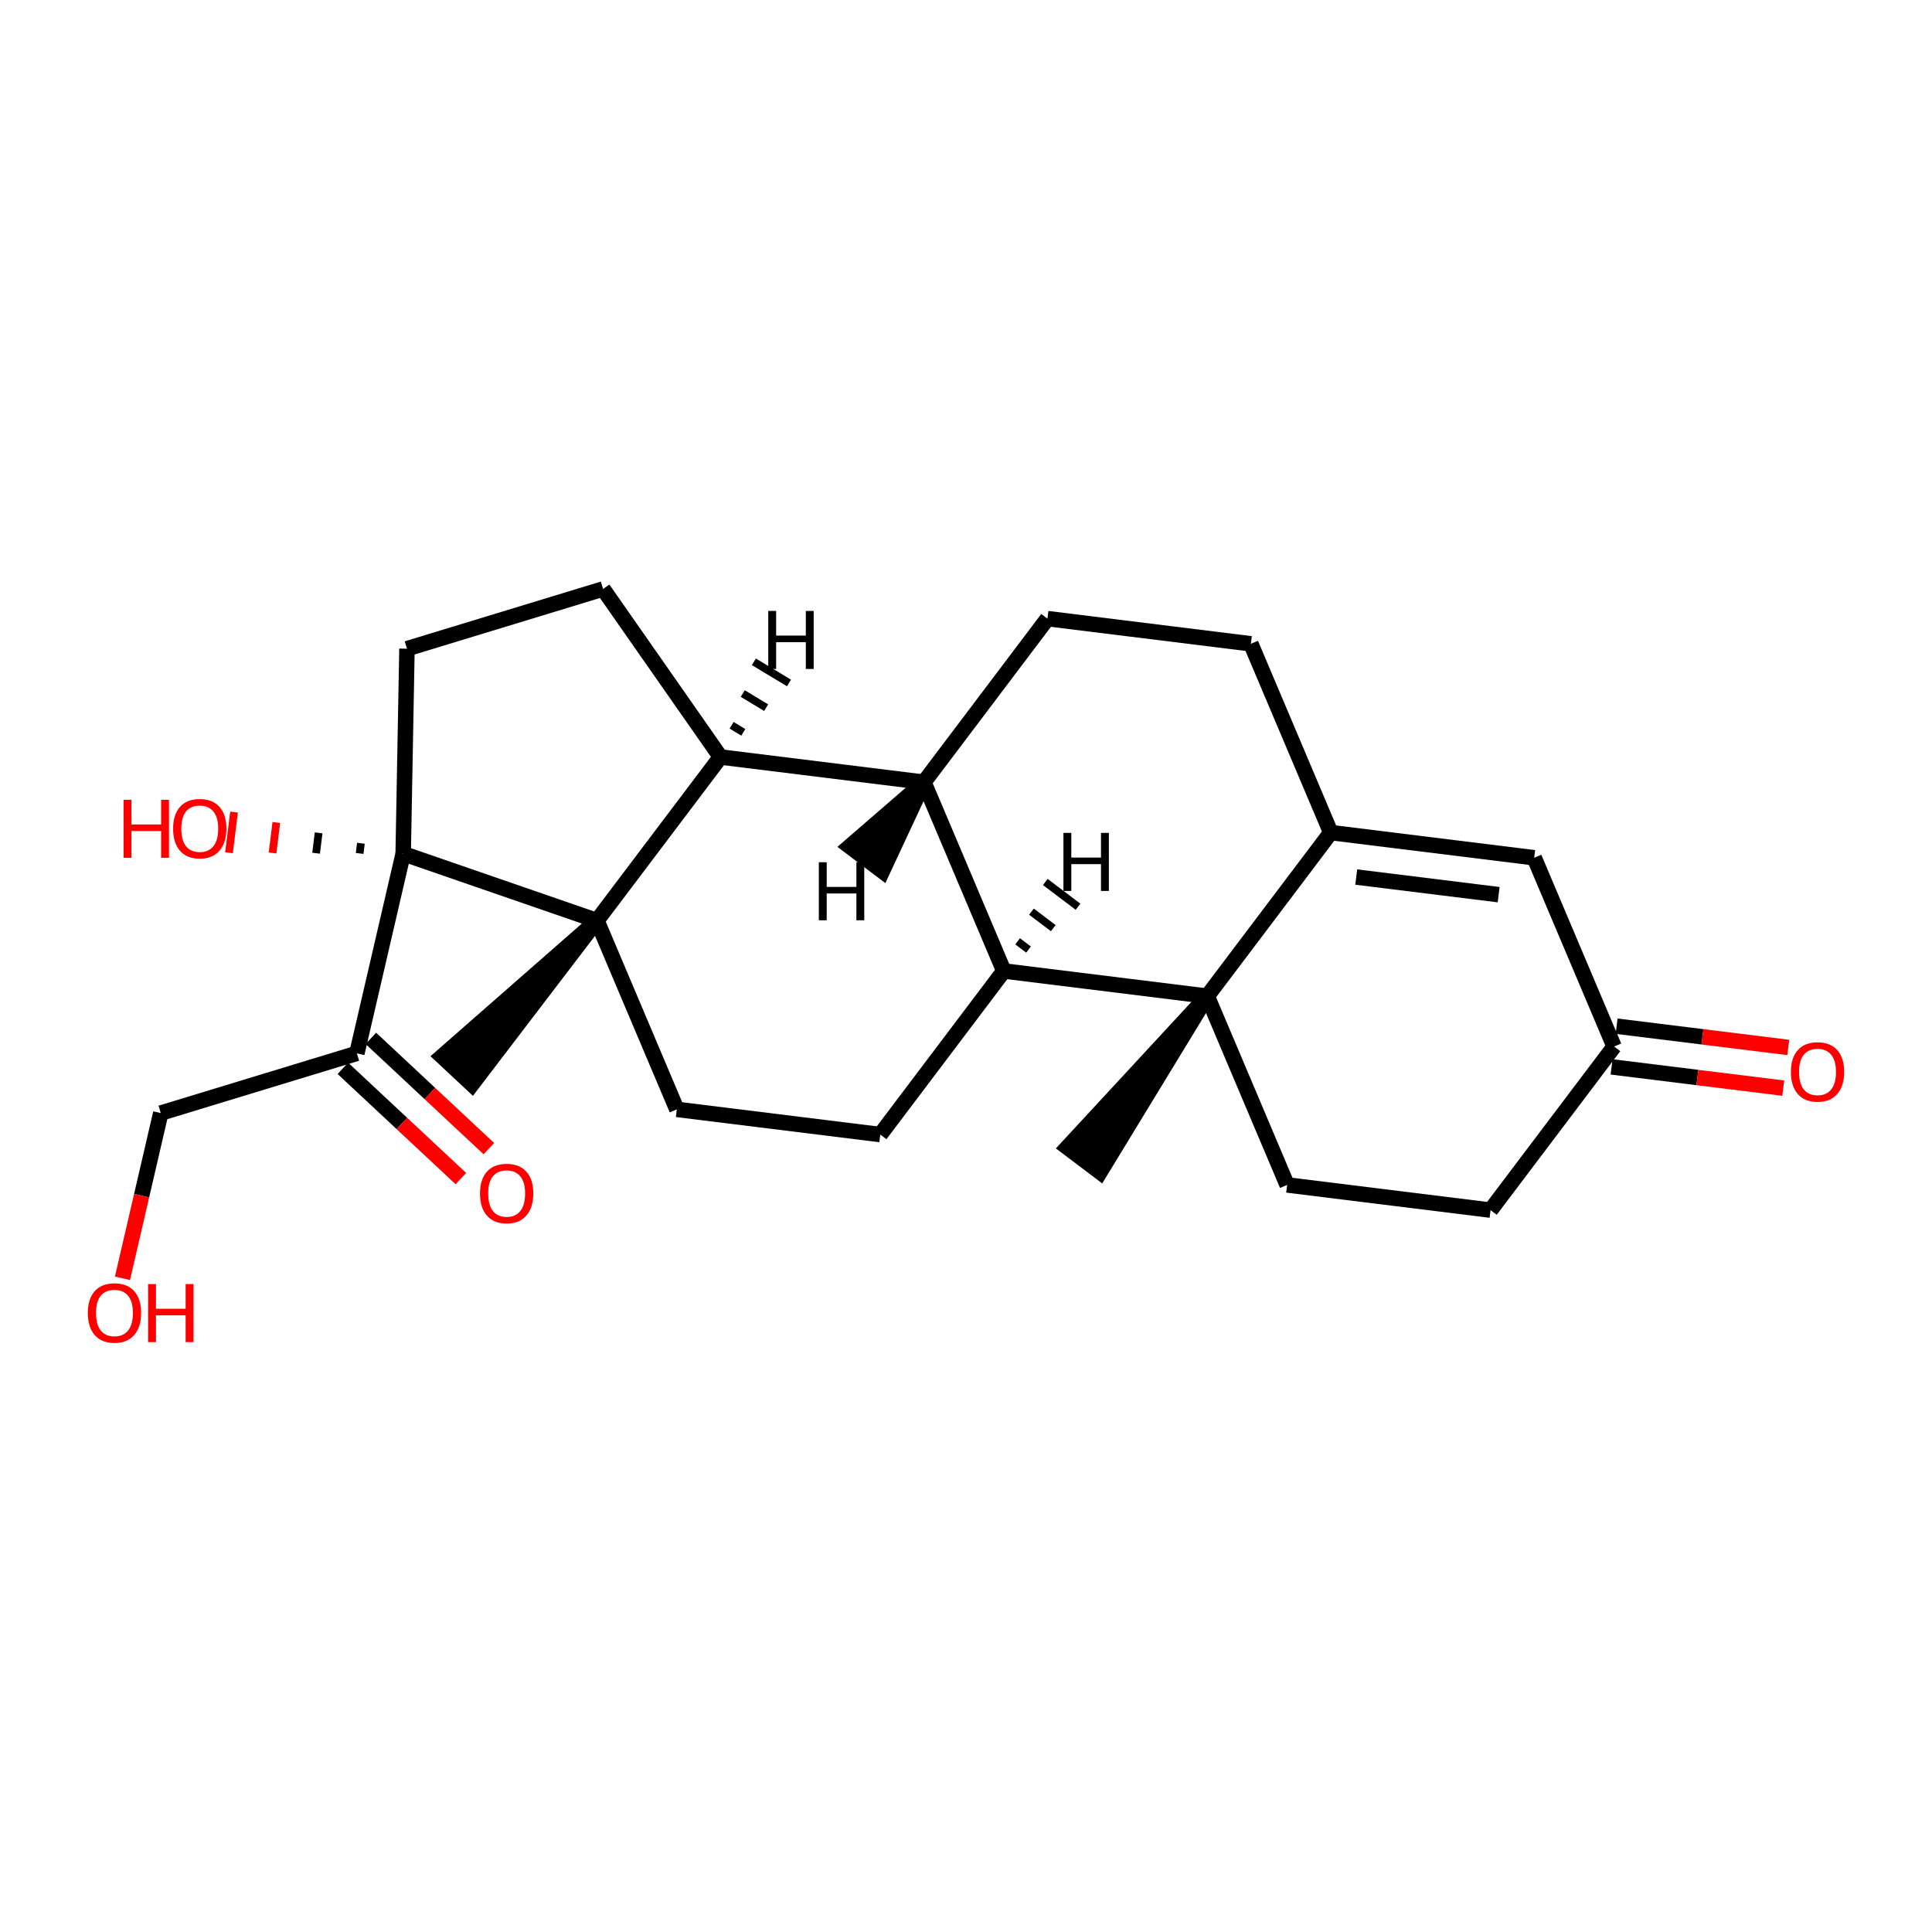<?xml version='1.0' encoding='iso-8859-1'?>
<svg version='1.1' baseProfile='full'
              xmlns='http://www.w3.org/2000/svg'
                      xmlns:rdkit='http://www.rdkit.org/xml'
                      xmlns:xlink='http://www.w3.org/1999/xlink'
                  xml:space='preserve'
width='250px' height='250px' viewBox='0 0 250 250'>
<!-- END OF HEADER -->
<rect style='opacity:1.0;fill:#FFFFFF;stroke:none' width='250' height='250' x='0' y='0'> </rect>
<path class='bond-0 atom-18 atom-0' d='M 156.216,128.903 L 138.114,148.472 L 142.348,151.669 Z' style='fill:#000000;fill-rule:evenodd;fill-opacity:1;stroke:#000000;stroke-width:2.0px;stroke-linecap:butt;stroke-linejoin:miter;stroke-opacity:1;' />
<path class='bond-1 atom-19 atom-1' d='M 77.243,119.125 L 57.195,136.695 L 61.072,140.317 Z' style='fill:#000000;fill-rule:evenodd;fill-opacity:1;stroke:#000000;stroke-width:2.0px;stroke-linecap:butt;stroke-linejoin:miter;stroke-opacity:1;' />
<path class='bond-2 atom-2 atom-3' d='M 161.861,83.308 L 135.537,80.049' style='fill:none;fill-rule:evenodd;stroke:#000000;stroke-width:2.0px;stroke-linecap:butt;stroke-linejoin:miter;stroke-opacity:1' />
<path class='bond-3 atom-2 atom-12' d='M 161.861,83.308 L 172.2,107.735' style='fill:none;fill-rule:evenodd;stroke:#000000;stroke-width:2.0px;stroke-linecap:butt;stroke-linejoin:miter;stroke-opacity:1' />
<path class='bond-4 atom-3 atom-14' d='M 135.537,80.049 L 119.552,101.216' style='fill:none;fill-rule:evenodd;stroke:#000000;stroke-width:2.0px;stroke-linecap:butt;stroke-linejoin:miter;stroke-opacity:1' />
<path class='bond-5 atom-4 atom-7' d='M 192.879,156.589 L 166.555,153.33' style='fill:none;fill-rule:evenodd;stroke:#000000;stroke-width:2.0px;stroke-linecap:butt;stroke-linejoin:miter;stroke-opacity:1' />
<path class='bond-6 atom-4 atom-13' d='M 192.879,156.589 L 208.864,135.421' style='fill:none;fill-rule:evenodd;stroke:#000000;stroke-width:2.0px;stroke-linecap:butt;stroke-linejoin:miter;stroke-opacity:1' />
<path class='bond-7 atom-5 atom-8' d='M 113.907,146.811 L 87.583,143.552' style='fill:none;fill-rule:evenodd;stroke:#000000;stroke-width:2.0px;stroke-linecap:butt;stroke-linejoin:miter;stroke-opacity:1' />
<path class='bond-8 atom-5 atom-15' d='M 113.907,146.811 L 129.892,125.643' style='fill:none;fill-rule:evenodd;stroke:#000000;stroke-width:2.0px;stroke-linecap:butt;stroke-linejoin:miter;stroke-opacity:1' />
<path class='bond-9 atom-6 atom-9' d='M 78.036,76.213 L 52.662,83.943' style='fill:none;fill-rule:evenodd;stroke:#000000;stroke-width:2.0px;stroke-linecap:butt;stroke-linejoin:miter;stroke-opacity:1' />
<path class='bond-10 atom-6 atom-16' d='M 78.036,76.213 L 93.228,97.957' style='fill:none;fill-rule:evenodd;stroke:#000000;stroke-width:2.0px;stroke-linecap:butt;stroke-linejoin:miter;stroke-opacity:1' />
<path class='bond-11 atom-7 atom-18' d='M 166.555,153.33 L 156.216,128.903' style='fill:none;fill-rule:evenodd;stroke:#000000;stroke-width:2.0px;stroke-linecap:butt;stroke-linejoin:miter;stroke-opacity:1' />
<path class='bond-12 atom-8 atom-19' d='M 87.583,143.552 L 77.243,119.125' style='fill:none;fill-rule:evenodd;stroke:#000000;stroke-width:2.0px;stroke-linecap:butt;stroke-linejoin:miter;stroke-opacity:1' />
<path class='bond-13 atom-9 atom-20' d='M 52.662,83.943 L 52.172,110.464' style='fill:none;fill-rule:evenodd;stroke:#000000;stroke-width:2.0px;stroke-linecap:butt;stroke-linejoin:miter;stroke-opacity:1' />
<path class='bond-14 atom-10 atom-12' d='M 198.525,110.994 L 172.2,107.735' style='fill:none;fill-rule:evenodd;stroke:#000000;stroke-width:2.0px;stroke-linecap:butt;stroke-linejoin:miter;stroke-opacity:1' />
<path class='bond-14 atom-10 atom-12' d='M 193.924,115.77 L 175.497,113.489' style='fill:none;fill-rule:evenodd;stroke:#000000;stroke-width:2.0px;stroke-linecap:butt;stroke-linejoin:miter;stroke-opacity:1' />
<path class='bond-15 atom-10 atom-13' d='M 198.525,110.994 L 208.864,135.421' style='fill:none;fill-rule:evenodd;stroke:#000000;stroke-width:2.0px;stroke-linecap:butt;stroke-linejoin:miter;stroke-opacity:1' />
<path class='bond-16 atom-11 atom-17' d='M 20.805,144.032 L 46.179,136.303' style='fill:none;fill-rule:evenodd;stroke:#000000;stroke-width:2.0px;stroke-linecap:butt;stroke-linejoin:miter;stroke-opacity:1' />
<path class='bond-17 atom-11 atom-21' d='M 20.805,144.032 L 18.326,154.721' style='fill:none;fill-rule:evenodd;stroke:#000000;stroke-width:2.0px;stroke-linecap:butt;stroke-linejoin:miter;stroke-opacity:1' />
<path class='bond-17 atom-11 atom-21' d='M 18.326,154.721 L 15.847,165.41' style='fill:none;fill-rule:evenodd;stroke:#FF0000;stroke-width:2.0px;stroke-linecap:butt;stroke-linejoin:miter;stroke-opacity:1' />
<path class='bond-18 atom-12 atom-18' d='M 172.2,107.735 L 156.216,128.903' style='fill:none;fill-rule:evenodd;stroke:#000000;stroke-width:2.0px;stroke-linecap:butt;stroke-linejoin:miter;stroke-opacity:1' />
<path class='bond-19 atom-13 atom-22' d='M 208.538,138.054 L 219.644,139.429' style='fill:none;fill-rule:evenodd;stroke:#000000;stroke-width:2.0px;stroke-linecap:butt;stroke-linejoin:miter;stroke-opacity:1' />
<path class='bond-19 atom-13 atom-22' d='M 219.644,139.429 L 230.751,140.804' style='fill:none;fill-rule:evenodd;stroke:#FF0000;stroke-width:2.0px;stroke-linecap:butt;stroke-linejoin:miter;stroke-opacity:1' />
<path class='bond-19 atom-13 atom-22' d='M 209.19,132.789 L 220.296,134.164' style='fill:none;fill-rule:evenodd;stroke:#000000;stroke-width:2.0px;stroke-linecap:butt;stroke-linejoin:miter;stroke-opacity:1' />
<path class='bond-19 atom-13 atom-22' d='M 220.296,134.164 L 231.403,135.539' style='fill:none;fill-rule:evenodd;stroke:#FF0000;stroke-width:2.0px;stroke-linecap:butt;stroke-linejoin:miter;stroke-opacity:1' />
<path class='bond-20 atom-14 atom-15' d='M 119.552,101.216 L 129.892,125.643' style='fill:none;fill-rule:evenodd;stroke:#000000;stroke-width:2.0px;stroke-linecap:butt;stroke-linejoin:miter;stroke-opacity:1' />
<path class='bond-21 atom-14 atom-16' d='M 119.552,101.216 L 93.228,97.957' style='fill:none;fill-rule:evenodd;stroke:#000000;stroke-width:2.0px;stroke-linecap:butt;stroke-linejoin:miter;stroke-opacity:1' />
<path class='bond-28 atom-14 atom-25' d='M 119.552,101.216 L 109.949,109.532 L 114.183,112.729 Z' style='fill:#000000;fill-rule:evenodd;fill-opacity:1;stroke:#000000;stroke-width:2.0px;stroke-linecap:butt;stroke-linejoin:miter;stroke-opacity:1;' />
<path class='bond-22 atom-15 atom-18' d='M 129.892,125.643 L 156.216,128.903' style='fill:none;fill-rule:evenodd;stroke:#000000;stroke-width:2.0px;stroke-linecap:butt;stroke-linejoin:miter;stroke-opacity:1' />
<path class='bond-29 atom-15 atom-26' d='M 133.093,122.872 L 131.681,121.806' style='fill:none;fill-rule:evenodd;stroke:#000000;stroke-width:1.0px;stroke-linecap:butt;stroke-linejoin:miter;stroke-opacity:1' />
<path class='bond-29 atom-15 atom-26' d='M 136.294,120.1 L 133.471,117.969' style='fill:none;fill-rule:evenodd;stroke:#000000;stroke-width:1.0px;stroke-linecap:butt;stroke-linejoin:miter;stroke-opacity:1' />
<path class='bond-29 atom-15 atom-26' d='M 139.495,117.328 L 135.261,114.131' style='fill:none;fill-rule:evenodd;stroke:#000000;stroke-width:1.0px;stroke-linecap:butt;stroke-linejoin:miter;stroke-opacity:1' />
<path class='bond-23 atom-16 atom-19' d='M 93.228,97.957 L 77.243,119.125' style='fill:none;fill-rule:evenodd;stroke:#000000;stroke-width:2.0px;stroke-linecap:butt;stroke-linejoin:miter;stroke-opacity:1' />
<path class='bond-30 atom-16 atom-27' d='M 96.184,94.763 L 94.669,93.851' style='fill:none;fill-rule:evenodd;stroke:#000000;stroke-width:1.0px;stroke-linecap:butt;stroke-linejoin:miter;stroke-opacity:1' />
<path class='bond-30 atom-16 atom-27' d='M 99.139,91.569 L 96.11,89.745' style='fill:none;fill-rule:evenodd;stroke:#000000;stroke-width:1.0px;stroke-linecap:butt;stroke-linejoin:miter;stroke-opacity:1' />
<path class='bond-30 atom-16 atom-27' d='M 102.095,88.375 L 97.55,85.638' style='fill:none;fill-rule:evenodd;stroke:#000000;stroke-width:1.0px;stroke-linecap:butt;stroke-linejoin:miter;stroke-opacity:1' />
<path class='bond-24 atom-17 atom-20' d='M 46.179,136.303 L 52.172,110.464' style='fill:none;fill-rule:evenodd;stroke:#000000;stroke-width:2.0px;stroke-linecap:butt;stroke-linejoin:miter;stroke-opacity:1' />
<path class='bond-25 atom-17 atom-23' d='M 44.368,138.241 L 52.003,145.375' style='fill:none;fill-rule:evenodd;stroke:#000000;stroke-width:2.0px;stroke-linecap:butt;stroke-linejoin:miter;stroke-opacity:1' />
<path class='bond-25 atom-17 atom-23' d='M 52.003,145.375 L 59.638,152.509' style='fill:none;fill-rule:evenodd;stroke:#FF0000;stroke-width:2.0px;stroke-linecap:butt;stroke-linejoin:miter;stroke-opacity:1' />
<path class='bond-25 atom-17 atom-23' d='M 47.99,134.365 L 55.625,141.499' style='fill:none;fill-rule:evenodd;stroke:#000000;stroke-width:2.0px;stroke-linecap:butt;stroke-linejoin:miter;stroke-opacity:1' />
<path class='bond-25 atom-17 atom-23' d='M 55.625,141.499 L 63.259,148.633' style='fill:none;fill-rule:evenodd;stroke:#FF0000;stroke-width:2.0px;stroke-linecap:butt;stroke-linejoin:miter;stroke-opacity:1' />
<path class='bond-26 atom-19 atom-20' d='M 77.243,119.125 L 52.172,110.464' style='fill:none;fill-rule:evenodd;stroke:#000000;stroke-width:2.0px;stroke-linecap:butt;stroke-linejoin:miter;stroke-opacity:1' />
<path class='bond-27 atom-20 atom-24' d='M 46.7,109.118 L 46.537,110.434' style='fill:none;fill-rule:evenodd;stroke:#000000;stroke-width:1.0px;stroke-linecap:butt;stroke-linejoin:miter;stroke-opacity:1' />
<path class='bond-27 atom-20 atom-24' d='M 41.229,107.772 L 40.903,110.405' style='fill:none;fill-rule:evenodd;stroke:#000000;stroke-width:1.0px;stroke-linecap:butt;stroke-linejoin:miter;stroke-opacity:1' />
<path class='bond-27 atom-20 atom-24' d='M 35.757,106.427 L 35.268,110.375' style='fill:none;fill-rule:evenodd;stroke:#FF0000;stroke-width:1.0px;stroke-linecap:butt;stroke-linejoin:miter;stroke-opacity:1' />
<path class='bond-27 atom-20 atom-24' d='M 30.285,105.081 L 29.633,110.346' style='fill:none;fill-rule:evenodd;stroke:#FF0000;stroke-width:1.0px;stroke-linecap:butt;stroke-linejoin:miter;stroke-opacity:1' />
<path  class='atom-21' d='M 11.364 169.893
Q 11.364 168.089, 12.255 167.081
Q 13.146 166.073, 14.812 166.073
Q 16.478 166.073, 17.369 167.081
Q 18.26 168.089, 18.26 169.893
Q 18.26 171.718, 17.358 172.757
Q 16.456 173.787, 14.812 173.787
Q 13.157 173.787, 12.255 172.757
Q 11.364 171.728, 11.364 169.893
M 14.812 172.938
Q 15.958 172.938, 16.573 172.174
Q 17.199 171.399, 17.199 169.893
Q 17.199 168.418, 16.573 167.675
Q 15.958 166.922, 14.812 166.922
Q 13.666 166.922, 13.04 167.665
Q 12.425 168.407, 12.425 169.893
Q 12.425 171.41, 13.04 172.174
Q 13.666 172.938, 14.812 172.938
' fill='#FF0000'/>
<path  class='atom-21' d='M 19.162 166.158
L 20.181 166.158
L 20.181 169.352
L 24.021 169.352
L 24.021 166.158
L 25.04 166.158
L 25.04 173.67
L 24.021 173.67
L 24.021 170.2
L 20.181 170.2
L 20.181 173.67
L 19.162 173.67
L 19.162 166.158
' fill='#FF0000'/>
<path  class='atom-22' d='M 231.74 138.702
Q 231.74 136.898, 232.631 135.89
Q 233.522 134.882, 235.188 134.882
Q 236.854 134.882, 237.745 135.89
Q 238.636 136.898, 238.636 138.702
Q 238.636 140.527, 237.735 141.567
Q 236.833 142.596, 235.188 142.596
Q 233.533 142.596, 232.631 141.567
Q 231.74 140.537, 231.74 138.702
M 235.188 141.747
Q 236.334 141.747, 236.949 140.983
Q 237.575 140.208, 237.575 138.702
Q 237.575 137.227, 236.949 136.484
Q 236.334 135.731, 235.188 135.731
Q 234.042 135.731, 233.416 136.474
Q 232.801 137.216, 232.801 138.702
Q 232.801 140.219, 233.416 140.983
Q 234.042 141.747, 235.188 141.747
' fill='#FF0000'/>
<path  class='atom-23' d='M 62.112 154.434
Q 62.112 152.63, 63.003 151.622
Q 63.894 150.614, 65.56 150.614
Q 67.226 150.614, 68.117 151.622
Q 69.008 152.63, 69.008 154.434
Q 69.008 156.259, 68.106 157.298
Q 67.204 158.328, 65.56 158.328
Q 63.905 158.328, 63.003 157.298
Q 62.112 156.269, 62.112 154.434
M 65.56 157.479
Q 66.706 157.479, 67.321 156.715
Q 67.947 155.94, 67.947 154.434
Q 67.947 152.959, 67.321 152.216
Q 66.706 151.463, 65.56 151.463
Q 64.414 151.463, 63.788 152.206
Q 63.173 152.948, 63.173 154.434
Q 63.173 155.951, 63.788 156.715
Q 64.414 157.479, 65.56 157.479
' fill='#FF0000'/>
<path  class='atom-24' d='M 15.991 103.491
L 17.01 103.491
L 17.01 106.684
L 20.851 106.684
L 20.851 103.491
L 21.869 103.491
L 21.869 111.003
L 20.851 111.003
L 20.851 107.533
L 17.01 107.533
L 17.01 111.003
L 15.991 111.003
L 15.991 103.491
' fill='#FF0000'/>
<path  class='atom-24' d='M 22.4 107.225
Q 22.4 105.422, 23.291 104.414
Q 24.182 103.406, 25.848 103.406
Q 27.514 103.406, 28.405 104.414
Q 29.296 105.422, 29.296 107.225
Q 29.296 109.05, 28.394 110.09
Q 27.492 111.119, 25.848 111.119
Q 24.193 111.119, 23.291 110.09
Q 22.4 109.061, 22.4 107.225
M 25.848 110.271
Q 26.994 110.271, 27.609 109.507
Q 28.235 108.732, 28.235 107.225
Q 28.235 105.751, 27.609 105.008
Q 26.994 104.255, 25.848 104.255
Q 24.702 104.255, 24.076 104.997
Q 23.461 105.74, 23.461 107.225
Q 23.461 108.743, 24.076 109.507
Q 24.702 110.271, 25.848 110.271
' fill='#FF0000'/>
<path  class='atom-25' d='M 105.957 111.572
L 106.975 111.572
L 106.975 114.766
L 110.816 114.766
L 110.816 111.572
L 111.835 111.572
L 111.835 119.084
L 110.816 119.084
L 110.816 115.615
L 106.975 115.615
L 106.975 119.084
L 105.957 119.084
L 105.957 111.572
' fill='#000000'/>
<path  class='atom-26' d='M 137.609 107.776
L 138.628 107.776
L 138.628 110.969
L 142.468 110.969
L 142.468 107.776
L 143.487 107.776
L 143.487 115.287
L 142.468 115.287
L 142.468 111.818
L 138.628 111.818
L 138.628 115.287
L 137.609 115.287
L 137.609 107.776
' fill='#000000'/>
<path  class='atom-27' d='M 99.412 79.053
L 100.431 79.053
L 100.431 82.246
L 104.271 82.246
L 104.271 79.053
L 105.29 79.053
L 105.29 86.564
L 104.271 86.564
L 104.271 83.095
L 100.431 83.095
L 100.431 86.564
L 99.412 86.564
L 99.412 79.053
' fill='#000000'/>
</svg>

